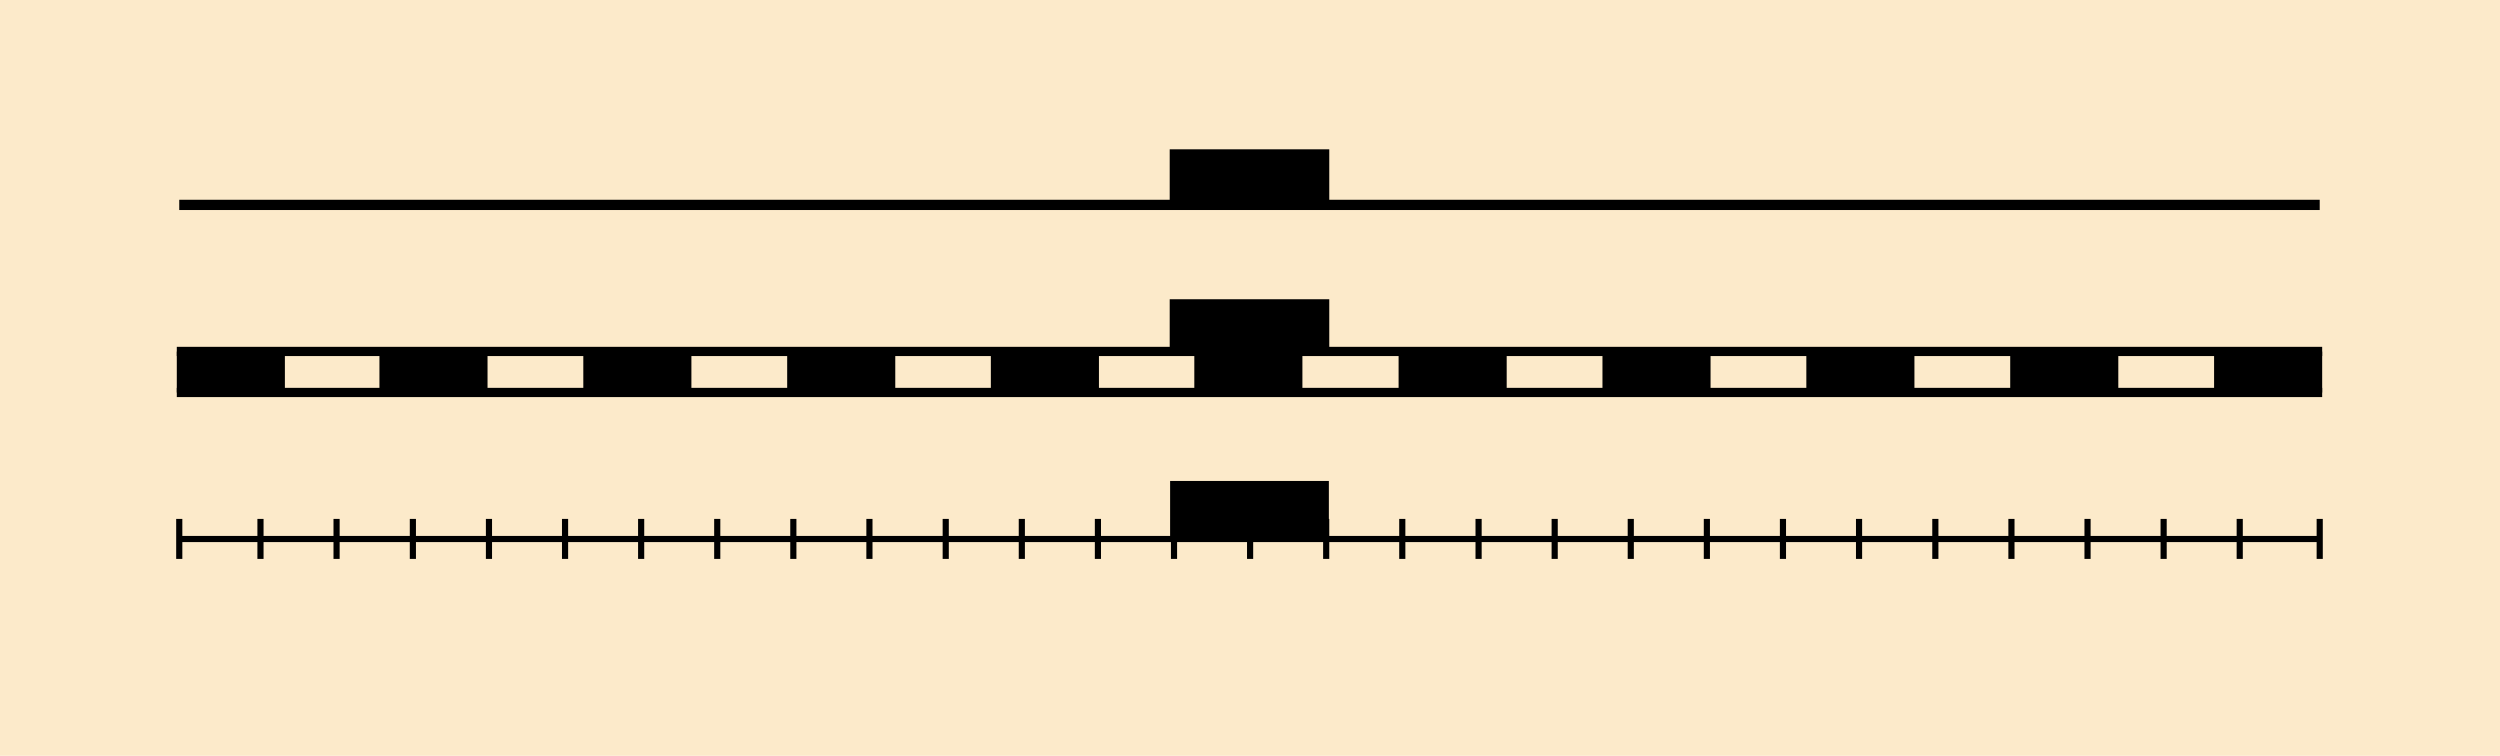 <?xml version="1.0" encoding="utf-8"?>
<!-- Generator: Adobe Illustrator 19.2.0, SVG Export Plug-In . SVG Version: 6.00 Build 0)  -->
<svg version="1.1" id="Layer_1" xmlns="http://www.w3.org/2000/svg" xmlns:xlink="http://www.w3.org/1999/xlink" x="0px" y="0px"
	 viewBox="0 0 121.89 36.85" style="enable-background:new 0 0 121.89 36.85;" xml:space="preserve">
<style type="text/css">
	.st0{fill-rule:evenodd;clip-rule:evenodd;fill:#FCEACA;}
</style>
<g>
	<rect x="0" class="st0" width="121.89" height="36.85"/>
</g>
<g>
	<rect x="8.74" y="9.74" width="104.36" height="0.5"/>
</g>
<g>
	<rect x="57.03" y="7.28" width="7.78" height="2.75"/>
</g>
<g>
	<rect x="57.05" y="23.45" width="7.74" height="2.75"/>
</g>
<g>
	<rect x="8.74" y="26.13" width="104.36" height="0.3"/>
</g>
<g>
	<g>
		<rect x="8.59" y="25.3" width="0.3" height="1.95"/>
	</g>
	<g>
		<rect x="12.55" y="25.3" width="0.3" height="1.95"/>
	</g>
	<g>
		<rect x="16.26" y="25.3" width="0.3" height="1.95"/>
	</g>
	<g>
		<rect x="19.98" y="25.3" width="0.3" height="1.95"/>
	</g>
	<g>
		<rect x="23.69" y="25.3" width="0.3" height="1.95"/>
	</g>
	<g>
		<rect x="27.4" y="25.3" width="0.3" height="1.95"/>
	</g>
	<g>
		<rect x="31.11" y="25.3" width="0.3" height="1.95"/>
	</g>
	<g>
		<rect x="34.82" y="25.3" width="0.3" height="1.95"/>
	</g>
	<g>
		<rect x="38.53" y="25.3" width="0.3" height="1.95"/>
	</g>
	<g>
		<rect x="42.24" y="25.3" width="0.3" height="1.95"/>
	</g>
	<g>
		<rect x="45.96" y="25.3" width="0.3" height="1.95"/>
	</g>
	<g>
		<rect x="49.67" y="25.3" width="0.3" height="1.95"/>
	</g>
	<g>
		<rect x="53.38" y="25.3" width="0.3" height="1.95"/>
	</g>
	<g>
		<rect x="57.09" y="25.3" width="0.3" height="1.95"/>
	</g>
	<g>
		<rect x="60.8" y="25.3" width="0.3" height="1.95"/>
	</g>
	<g>
		<rect x="64.51" y="25.3" width="0.3" height="1.95"/>
	</g>
	<g>
		<rect x="68.22" y="25.3" width="0.3" height="1.95"/>
	</g>
	<g>
		<rect x="71.94" y="25.3" width="0.3" height="1.95"/>
	</g>
	<g>
		<rect x="75.65" y="25.3" width="0.3" height="1.95"/>
	</g>
	<g>
		<rect x="79.36" y="25.3" width="0.3" height="1.95"/>
	</g>
	<g>
		<rect x="83.07" y="25.3" width="0.3" height="1.95"/>
	</g>
	<g>
		<rect x="86.78" y="25.3" width="0.3" height="1.95"/>
	</g>
	<g>
		<rect x="90.49" y="25.3" width="0.3" height="1.95"/>
	</g>
	<g>
		<rect x="94.21" y="25.3" width="0.3" height="1.95"/>
	</g>
	<g>
		<rect x="97.92" y="25.3" width="0.3" height="1.95"/>
	</g>
	<g>
		<rect x="101.63" y="25.3" width="0.3" height="1.95"/>
	</g>
	<g>
		<rect x="105.34" y="25.3" width="0.3" height="1.95"/>
	</g>
	<g>
		<rect x="109.05" y="25.3" width="0.3" height="1.95"/>
	</g>
	<g>
		<rect x="112.95" y="25.3" width="0.3" height="1.95"/>
	</g>
</g>
<g>
	<rect x="57.03" y="14.59" width="7.78" height="2.75"/>
</g>
<g>
	<g>
		<rect x="8.62" y="17.14" width="5.27" height="2"/>
	</g>
	<g>
		<rect x="18.5" y="17.14" width="5.27" height="2"/>
	</g>
	<g>
		<rect x="28.44" y="17.14" width="5.27" height="2"/>
	</g>
	<g>
		<rect x="38.38" y="17.14" width="5.27" height="2"/>
	</g>
	<g>
		<rect x="48.31" y="17.14" width="5.27" height="2"/>
	</g>
	<g>
		<rect x="68.19" y="17.14" width="5.27" height="2"/>
	</g>
	<g>
		<rect x="78.13" y="17.14" width="5.27" height="2"/>
	</g>
	<g>
		<rect x="88.07" y="17.14" width="5.27" height="2"/>
	</g>
	<g>
		<rect x="98.01" y="17.14" width="5.27" height="2"/>
	</g>
	<g>
		<rect x="107.95" y="17.14" width="5.27" height="2"/>
	</g>
	<g>
		<rect x="58.23" y="17.14" width="5.27" height="2"/>
	</g>
	<g>
		<rect x="8.62" y="16.91" width="104.6" height="0.45"/>
	</g>
	<g>
		<rect x="8.62" y="18.91" width="104.6" height="0.45"/>
	</g>
</g>
<g>
</g>
<g>
</g>
<g>
</g>
<g>
</g>
<g>
</g>
<g>
</g>
</svg>

